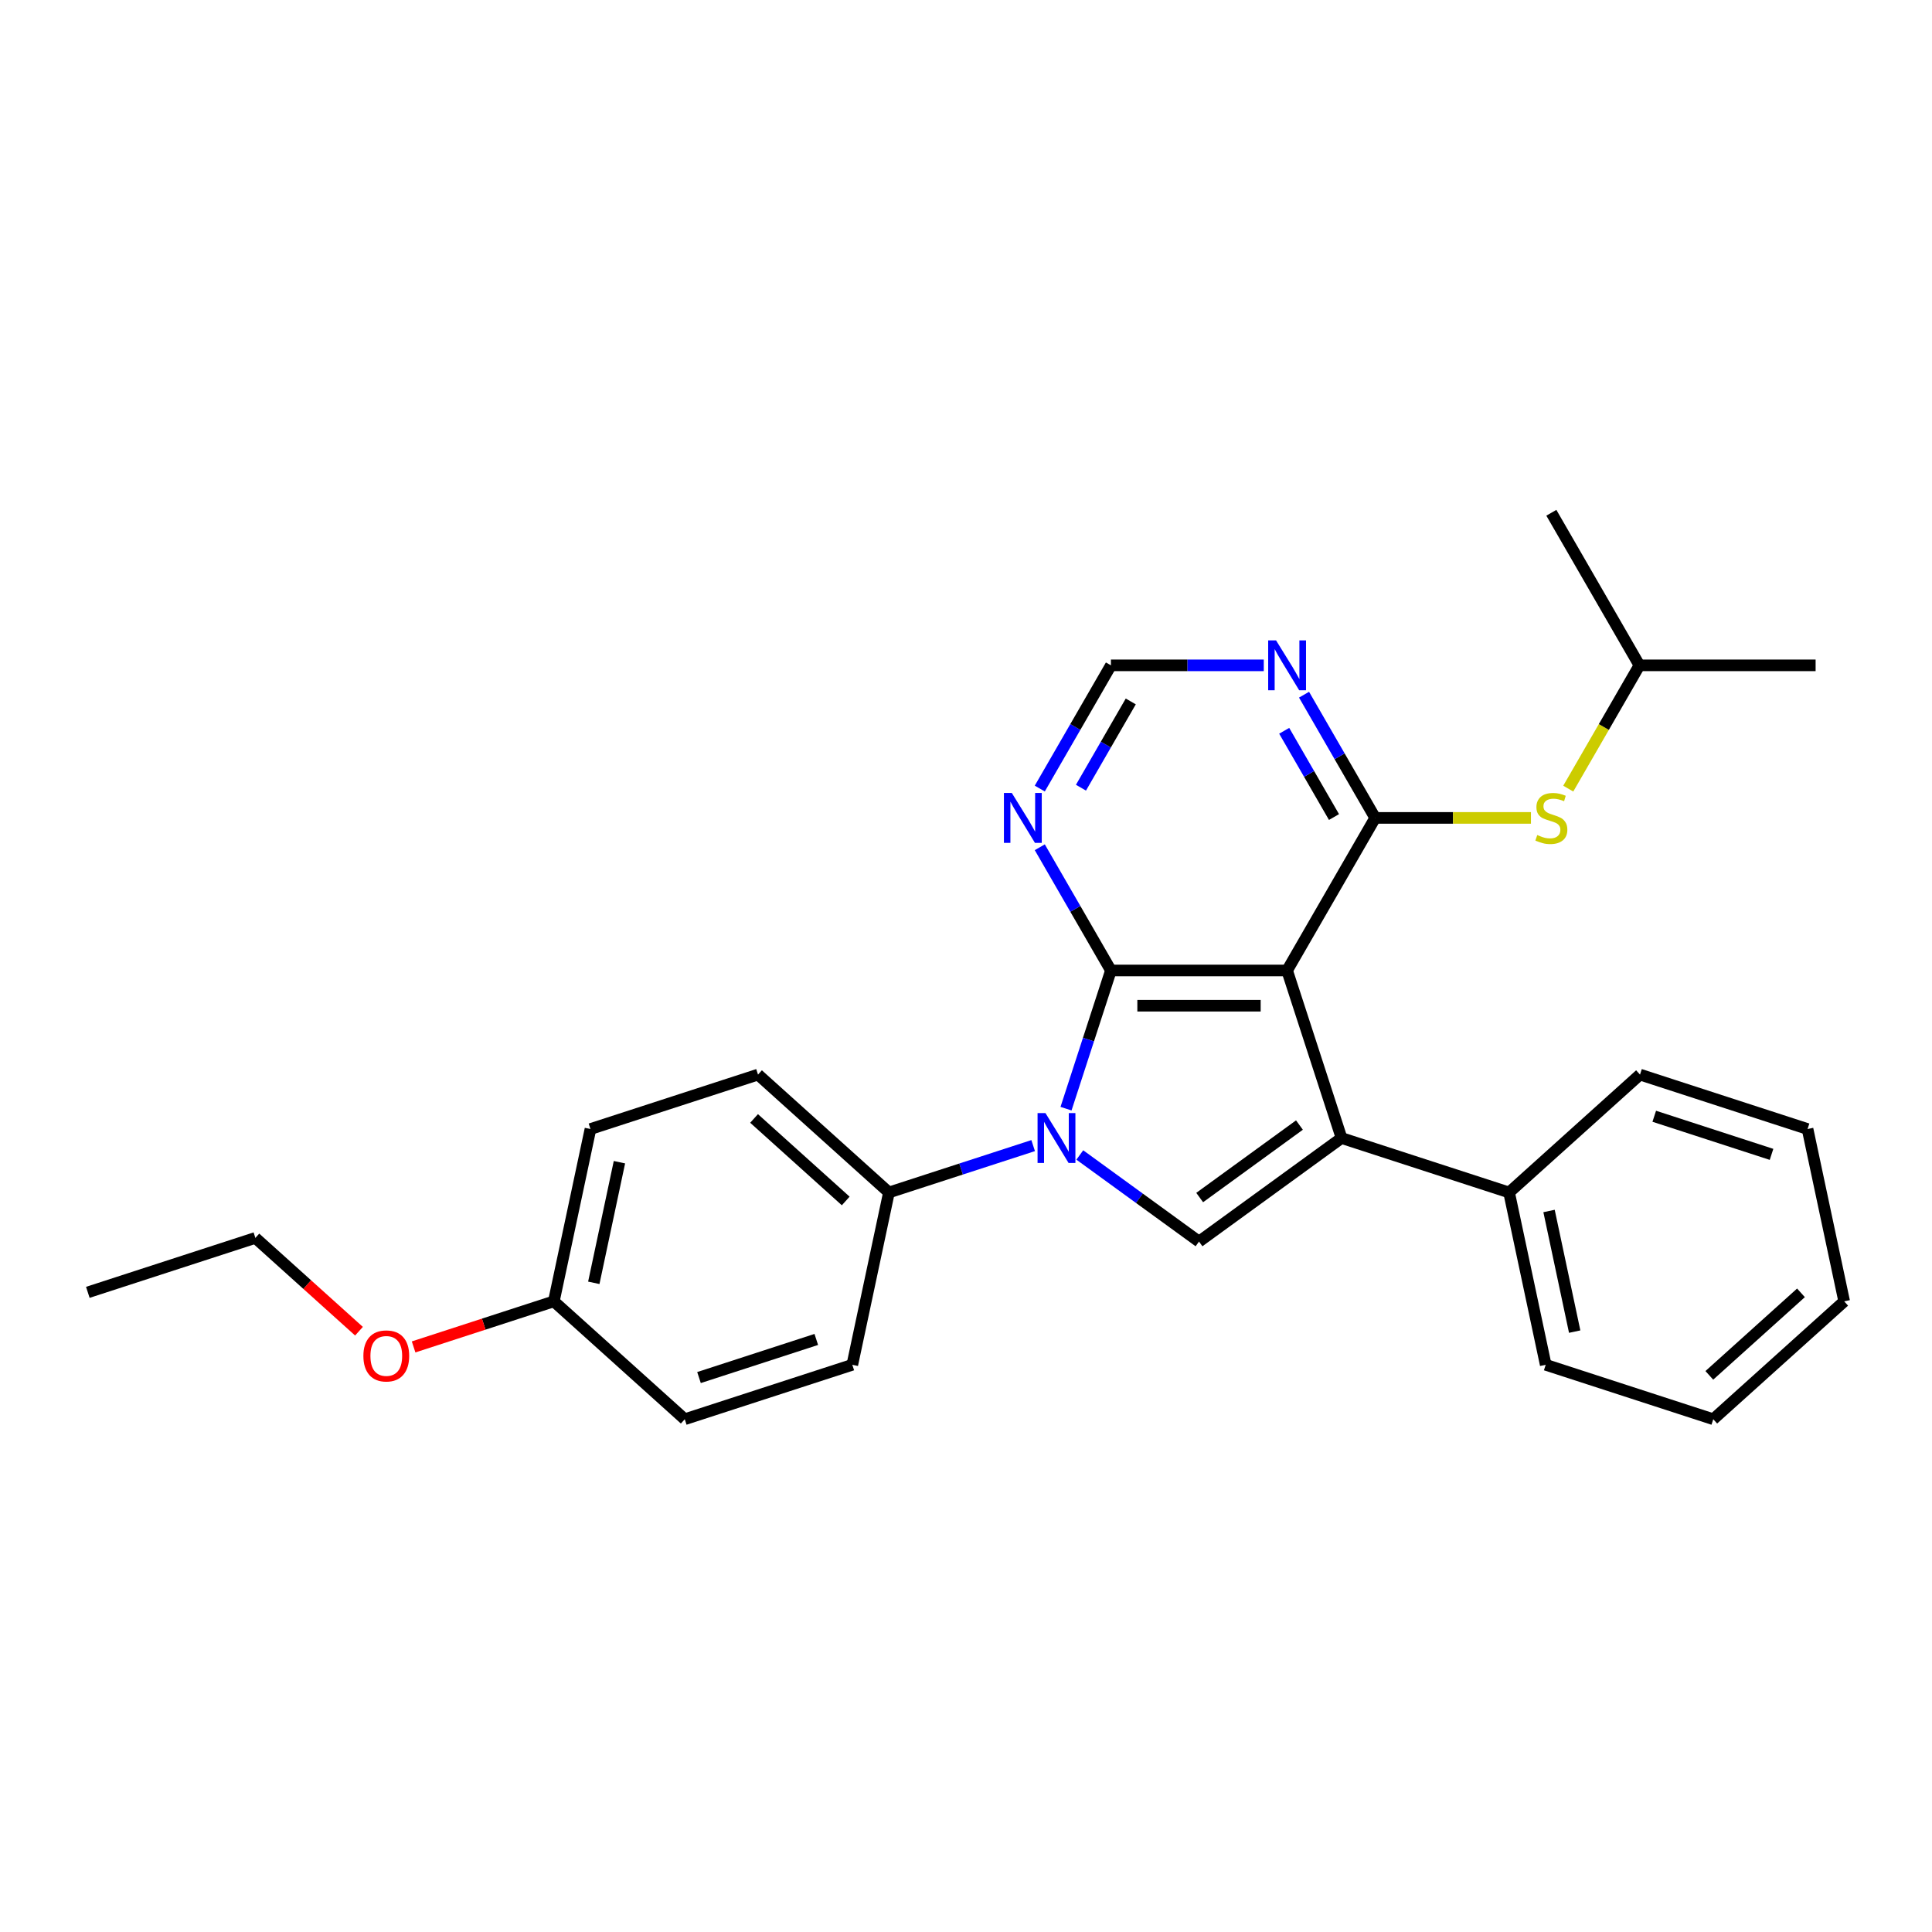 <?xml version='1.0' encoding='iso-8859-1'?>
<svg version='1.1' baseProfile='full'
              xmlns='http://www.w3.org/2000/svg'
                      xmlns:rdkit='http://www.rdkit.org/xml'
                      xmlns:xlink='http://www.w3.org/1999/xlink'
                  xml:space='preserve'
width='1000px' height='1000px' viewBox='0 0 1000 1000'>
<!-- END OF HEADER -->
<rect style='opacity:1.0;fill:#FFFFFF;stroke:none' width='1000' height='1000' x='0' y='0'> </rect>
<path class='bond-0' d='M 666.198,502.318 L 575.012,502.318' style='fill:none;fill-rule:evenodd;stroke:#000000;stroke-width:6px;stroke-linecap:butt;stroke-linejoin:miter;stroke-opacity:1' />
<path class='bond-0' d='M 652.52,520.555 L 588.69,520.555' style='fill:none;fill-rule:evenodd;stroke:#000000;stroke-width:6px;stroke-linecap:butt;stroke-linejoin:miter;stroke-opacity:1' />
<path class='bond-2' d='M 666.198,502.318 L 694.376,589.041' style='fill:none;fill-rule:evenodd;stroke:#000000;stroke-width:6px;stroke-linecap:butt;stroke-linejoin:miter;stroke-opacity:1' />
<path class='bond-4' d='M 666.198,502.318 L 711.791,423.348' style='fill:none;fill-rule:evenodd;stroke:#000000;stroke-width:6px;stroke-linecap:butt;stroke-linejoin:miter;stroke-opacity:1' />
<path class='bond-1' d='M 575.012,502.318 L 563.391,538.084' style='fill:none;fill-rule:evenodd;stroke:#000000;stroke-width:6px;stroke-linecap:butt;stroke-linejoin:miter;stroke-opacity:1' />
<path class='bond-1' d='M 563.391,538.084 L 551.77,573.849' style='fill:none;fill-rule:evenodd;stroke:#0000FF;stroke-width:6px;stroke-linecap:butt;stroke-linejoin:miter;stroke-opacity:1' />
<path class='bond-5' d='M 575.012,502.318 L 556.601,470.429' style='fill:none;fill-rule:evenodd;stroke:#000000;stroke-width:6px;stroke-linecap:butt;stroke-linejoin:miter;stroke-opacity:1' />
<path class='bond-5' d='M 556.601,470.429 L 538.19,438.54' style='fill:none;fill-rule:evenodd;stroke:#0000FF;stroke-width:6px;stroke-linecap:butt;stroke-linejoin:miter;stroke-opacity:1' />
<path class='bond-8' d='M 534.761,592.964 L 497.436,605.091' style='fill:none;fill-rule:evenodd;stroke:#0000FF;stroke-width:6px;stroke-linecap:butt;stroke-linejoin:miter;stroke-opacity:1' />
<path class='bond-8' d='M 497.436,605.091 L 460.111,617.219' style='fill:none;fill-rule:evenodd;stroke:#000000;stroke-width:6px;stroke-linecap:butt;stroke-linejoin:miter;stroke-opacity:1' />
<path class='bond-27' d='M 558.907,597.812 L 589.756,620.226' style='fill:none;fill-rule:evenodd;stroke:#0000FF;stroke-width:6px;stroke-linecap:butt;stroke-linejoin:miter;stroke-opacity:1' />
<path class='bond-27' d='M 589.756,620.226 L 620.605,642.639' style='fill:none;fill-rule:evenodd;stroke:#000000;stroke-width:6px;stroke-linecap:butt;stroke-linejoin:miter;stroke-opacity:1' />
<path class='bond-3' d='M 694.376,589.041 L 620.605,642.639' style='fill:none;fill-rule:evenodd;stroke:#000000;stroke-width:6px;stroke-linecap:butt;stroke-linejoin:miter;stroke-opacity:1' />
<path class='bond-3' d='M 672.591,582.326 L 620.951,619.845' style='fill:none;fill-rule:evenodd;stroke:#000000;stroke-width:6px;stroke-linecap:butt;stroke-linejoin:miter;stroke-opacity:1' />
<path class='bond-10' d='M 694.376,589.041 L 781.099,617.219' style='fill:none;fill-rule:evenodd;stroke:#000000;stroke-width:6px;stroke-linecap:butt;stroke-linejoin:miter;stroke-opacity:1' />
<path class='bond-6' d='M 711.791,423.348 L 693.38,391.46' style='fill:none;fill-rule:evenodd;stroke:#000000;stroke-width:6px;stroke-linecap:butt;stroke-linejoin:miter;stroke-opacity:1' />
<path class='bond-6' d='M 693.38,391.46 L 674.969,359.571' style='fill:none;fill-rule:evenodd;stroke:#0000FF;stroke-width:6px;stroke-linecap:butt;stroke-linejoin:miter;stroke-opacity:1' />
<path class='bond-6' d='M 690.474,422.9 L 677.586,400.578' style='fill:none;fill-rule:evenodd;stroke:#000000;stroke-width:6px;stroke-linecap:butt;stroke-linejoin:miter;stroke-opacity:1' />
<path class='bond-6' d='M 677.586,400.578 L 664.699,378.256' style='fill:none;fill-rule:evenodd;stroke:#0000FF;stroke-width:6px;stroke-linecap:butt;stroke-linejoin:miter;stroke-opacity:1' />
<path class='bond-7' d='M 711.791,423.348 L 752.105,423.348' style='fill:none;fill-rule:evenodd;stroke:#000000;stroke-width:6px;stroke-linecap:butt;stroke-linejoin:miter;stroke-opacity:1' />
<path class='bond-7' d='M 752.105,423.348 L 792.418,423.348' style='fill:none;fill-rule:evenodd;stroke:#CCCC00;stroke-width:6px;stroke-linecap:butt;stroke-linejoin:miter;stroke-opacity:1' />
<path class='bond-28' d='M 538.19,408.157 L 556.601,376.268' style='fill:none;fill-rule:evenodd;stroke:#0000FF;stroke-width:6px;stroke-linecap:butt;stroke-linejoin:miter;stroke-opacity:1' />
<path class='bond-28' d='M 556.601,376.268 L 575.012,344.379' style='fill:none;fill-rule:evenodd;stroke:#000000;stroke-width:6px;stroke-linecap:butt;stroke-linejoin:miter;stroke-opacity:1' />
<path class='bond-28' d='M 559.507,407.709 L 572.395,385.387' style='fill:none;fill-rule:evenodd;stroke:#0000FF;stroke-width:6px;stroke-linecap:butt;stroke-linejoin:miter;stroke-opacity:1' />
<path class='bond-28' d='M 572.395,385.387 L 585.283,363.064' style='fill:none;fill-rule:evenodd;stroke:#000000;stroke-width:6px;stroke-linecap:butt;stroke-linejoin:miter;stroke-opacity:1' />
<path class='bond-9' d='M 654.125,344.379 L 614.569,344.379' style='fill:none;fill-rule:evenodd;stroke:#0000FF;stroke-width:6px;stroke-linecap:butt;stroke-linejoin:miter;stroke-opacity:1' />
<path class='bond-9' d='M 614.569,344.379 L 575.012,344.379' style='fill:none;fill-rule:evenodd;stroke:#000000;stroke-width:6px;stroke-linecap:butt;stroke-linejoin:miter;stroke-opacity:1' />
<path class='bond-16' d='M 811.727,408.193 L 830.149,376.286' style='fill:none;fill-rule:evenodd;stroke:#CCCC00;stroke-width:6px;stroke-linecap:butt;stroke-linejoin:miter;stroke-opacity:1' />
<path class='bond-16' d='M 830.149,376.286 L 848.57,344.379' style='fill:none;fill-rule:evenodd;stroke:#000000;stroke-width:6px;stroke-linecap:butt;stroke-linejoin:miter;stroke-opacity:1' />
<path class='bond-11' d='M 460.111,617.219 L 392.347,556.204' style='fill:none;fill-rule:evenodd;stroke:#000000;stroke-width:6px;stroke-linecap:butt;stroke-linejoin:miter;stroke-opacity:1' />
<path class='bond-11' d='M 437.743,621.62 L 390.308,578.909' style='fill:none;fill-rule:evenodd;stroke:#000000;stroke-width:6px;stroke-linecap:butt;stroke-linejoin:miter;stroke-opacity:1' />
<path class='bond-12' d='M 460.111,617.219 L 441.153,706.412' style='fill:none;fill-rule:evenodd;stroke:#000000;stroke-width:6px;stroke-linecap:butt;stroke-linejoin:miter;stroke-opacity:1' />
<path class='bond-18' d='M 781.099,617.219 L 800.058,706.412' style='fill:none;fill-rule:evenodd;stroke:#000000;stroke-width:6px;stroke-linecap:butt;stroke-linejoin:miter;stroke-opacity:1' />
<path class='bond-18' d='M 801.782,626.806 L 815.053,689.242' style='fill:none;fill-rule:evenodd;stroke:#000000;stroke-width:6px;stroke-linecap:butt;stroke-linejoin:miter;stroke-opacity:1' />
<path class='bond-19' d='M 781.099,617.219 L 848.864,556.204' style='fill:none;fill-rule:evenodd;stroke:#000000;stroke-width:6px;stroke-linecap:butt;stroke-linejoin:miter;stroke-opacity:1' />
<path class='bond-15' d='M 392.347,556.204 L 305.624,584.382' style='fill:none;fill-rule:evenodd;stroke:#000000;stroke-width:6px;stroke-linecap:butt;stroke-linejoin:miter;stroke-opacity:1' />
<path class='bond-14' d='M 441.153,706.412 L 354.429,734.59' style='fill:none;fill-rule:evenodd;stroke:#000000;stroke-width:6px;stroke-linecap:butt;stroke-linejoin:miter;stroke-opacity:1' />
<path class='bond-14' d='M 422.508,693.294 L 361.802,713.019' style='fill:none;fill-rule:evenodd;stroke:#000000;stroke-width:6px;stroke-linecap:butt;stroke-linejoin:miter;stroke-opacity:1' />
<path class='bond-13' d='M 286.665,673.575 L 354.429,734.59' style='fill:none;fill-rule:evenodd;stroke:#000000;stroke-width:6px;stroke-linecap:butt;stroke-linejoin:miter;stroke-opacity:1' />
<path class='bond-17' d='M 286.665,673.575 L 250.37,685.368' style='fill:none;fill-rule:evenodd;stroke:#000000;stroke-width:6px;stroke-linecap:butt;stroke-linejoin:miter;stroke-opacity:1' />
<path class='bond-17' d='M 250.37,685.368 L 214.076,697.161' style='fill:none;fill-rule:evenodd;stroke:#FF0000;stroke-width:6px;stroke-linecap:butt;stroke-linejoin:miter;stroke-opacity:1' />
<path class='bond-30' d='M 286.665,673.575 L 305.624,584.382' style='fill:none;fill-rule:evenodd;stroke:#000000;stroke-width:6px;stroke-linecap:butt;stroke-linejoin:miter;stroke-opacity:1' />
<path class='bond-30' d='M 307.348,663.988 L 320.619,601.552' style='fill:none;fill-rule:evenodd;stroke:#000000;stroke-width:6px;stroke-linecap:butt;stroke-linejoin:miter;stroke-opacity:1' />
<path class='bond-21' d='M 848.57,344.379 L 939.756,344.379' style='fill:none;fill-rule:evenodd;stroke:#000000;stroke-width:6px;stroke-linecap:butt;stroke-linejoin:miter;stroke-opacity:1' />
<path class='bond-22' d='M 848.57,344.379 L 802.977,265.41' style='fill:none;fill-rule:evenodd;stroke:#000000;stroke-width:6px;stroke-linecap:butt;stroke-linejoin:miter;stroke-opacity:1' />
<path class='bond-20' d='M 185.808,689.027 L 158.993,664.882' style='fill:none;fill-rule:evenodd;stroke:#FF0000;stroke-width:6px;stroke-linecap:butt;stroke-linejoin:miter;stroke-opacity:1' />
<path class='bond-20' d='M 158.993,664.882 L 132.178,640.738' style='fill:none;fill-rule:evenodd;stroke:#000000;stroke-width:6px;stroke-linecap:butt;stroke-linejoin:miter;stroke-opacity:1' />
<path class='bond-25' d='M 800.058,706.412 L 886.781,734.59' style='fill:none;fill-rule:evenodd;stroke:#000000;stroke-width:6px;stroke-linecap:butt;stroke-linejoin:miter;stroke-opacity:1' />
<path class='bond-24' d='M 848.864,556.204 L 935.587,584.382' style='fill:none;fill-rule:evenodd;stroke:#000000;stroke-width:6px;stroke-linecap:butt;stroke-linejoin:miter;stroke-opacity:1' />
<path class='bond-24' d='M 856.237,577.775 L 916.943,597.5' style='fill:none;fill-rule:evenodd;stroke:#000000;stroke-width:6px;stroke-linecap:butt;stroke-linejoin:miter;stroke-opacity:1' />
<path class='bond-23' d='M 132.178,640.738 L 45.455,668.916' style='fill:none;fill-rule:evenodd;stroke:#000000;stroke-width:6px;stroke-linecap:butt;stroke-linejoin:miter;stroke-opacity:1' />
<path class='bond-26' d='M 935.587,584.382 L 954.545,673.575' style='fill:none;fill-rule:evenodd;stroke:#000000;stroke-width:6px;stroke-linecap:butt;stroke-linejoin:miter;stroke-opacity:1' />
<path class='bond-29' d='M 886.781,734.59 L 954.545,673.575' style='fill:none;fill-rule:evenodd;stroke:#000000;stroke-width:6px;stroke-linecap:butt;stroke-linejoin:miter;stroke-opacity:1' />
<path class='bond-29' d='M 884.743,711.885 L 932.178,669.174' style='fill:none;fill-rule:evenodd;stroke:#000000;stroke-width:6px;stroke-linecap:butt;stroke-linejoin:miter;stroke-opacity:1' />
<path  class='atom-2' d='M 541.126 576.129
L 549.588 589.807
Q 550.427 591.156, 551.777 593.6
Q 553.126 596.044, 553.199 596.19
L 553.199 576.129
L 556.628 576.129
L 556.628 601.953
L 553.09 601.953
L 544.007 586.998
Q 542.95 585.248, 541.819 583.241
Q 540.725 581.235, 540.396 580.615
L 540.396 601.953
L 537.041 601.953
L 537.041 576.129
L 541.126 576.129
' fill='#0000FF'/>
<path  class='atom-6' d='M 523.711 410.437
L 532.173 424.114
Q 533.012 425.464, 534.362 427.908
Q 535.711 430.352, 535.784 430.497
L 535.784 410.437
L 539.213 410.437
L 539.213 436.26
L 535.675 436.26
L 526.592 421.306
Q 525.535 419.555, 524.404 417.549
Q 523.31 415.543, 522.982 414.923
L 522.982 436.26
L 519.626 436.26
L 519.626 410.437
L 523.711 410.437
' fill='#0000FF'/>
<path  class='atom-7' d='M 660.49 331.467
L 668.952 345.145
Q 669.791 346.495, 671.141 348.938
Q 672.49 351.382, 672.563 351.528
L 672.563 331.467
L 675.992 331.467
L 675.992 357.291
L 672.454 357.291
L 663.372 342.336
Q 662.314 340.586, 661.183 338.58
Q 660.089 336.574, 659.761 335.953
L 659.761 357.291
L 656.405 357.291
L 656.405 331.467
L 660.49 331.467
' fill='#0000FF'/>
<path  class='atom-8' d='M 795.682 432.212
Q 795.974 432.321, 797.178 432.832
Q 798.382 433.342, 799.695 433.671
Q 801.044 433.963, 802.357 433.963
Q 804.801 433.963, 806.224 432.795
Q 807.646 431.592, 807.646 429.513
Q 807.646 428.09, 806.917 427.215
Q 806.224 426.339, 805.129 425.865
Q 804.035 425.391, 802.211 424.844
Q 799.913 424.151, 798.527 423.494
Q 797.178 422.838, 796.193 421.452
Q 795.245 420.066, 795.245 417.731
Q 795.245 414.485, 797.433 412.479
Q 799.658 410.473, 804.035 410.473
Q 807.026 410.473, 810.418 411.895
L 809.579 414.704
Q 806.479 413.427, 804.144 413.427
Q 801.628 413.427, 800.242 414.485
Q 798.856 415.506, 798.892 417.294
Q 798.892 418.68, 799.585 419.519
Q 800.315 420.358, 801.336 420.832
Q 802.394 421.306, 804.144 421.853
Q 806.479 422.582, 807.865 423.312
Q 809.251 424.041, 810.236 425.537
Q 811.257 426.996, 811.257 429.513
Q 811.257 433.087, 808.85 435.02
Q 806.479 436.917, 802.503 436.917
Q 800.205 436.917, 798.454 436.406
Q 796.74 435.932, 794.698 435.093
L 795.682 432.212
' fill='#CCCC00'/>
<path  class='atom-18' d='M 188.088 701.826
Q 188.088 695.625, 191.152 692.16
Q 194.216 688.695, 199.942 688.695
Q 205.668 688.695, 208.732 692.16
Q 211.796 695.625, 211.796 701.826
Q 211.796 708.1, 208.696 711.674
Q 205.596 715.212, 199.942 715.212
Q 194.252 715.212, 191.152 711.674
Q 188.088 708.136, 188.088 701.826
M 199.942 712.294
Q 203.881 712.294, 205.997 709.668
Q 208.149 707.005, 208.149 701.826
Q 208.149 696.756, 205.997 694.203
Q 203.881 691.613, 199.942 691.613
Q 196.003 691.613, 193.851 694.166
Q 191.735 696.72, 191.735 701.826
Q 191.735 707.042, 193.851 709.668
Q 196.003 712.294, 199.942 712.294
' fill='#FF0000'/>
</svg>
